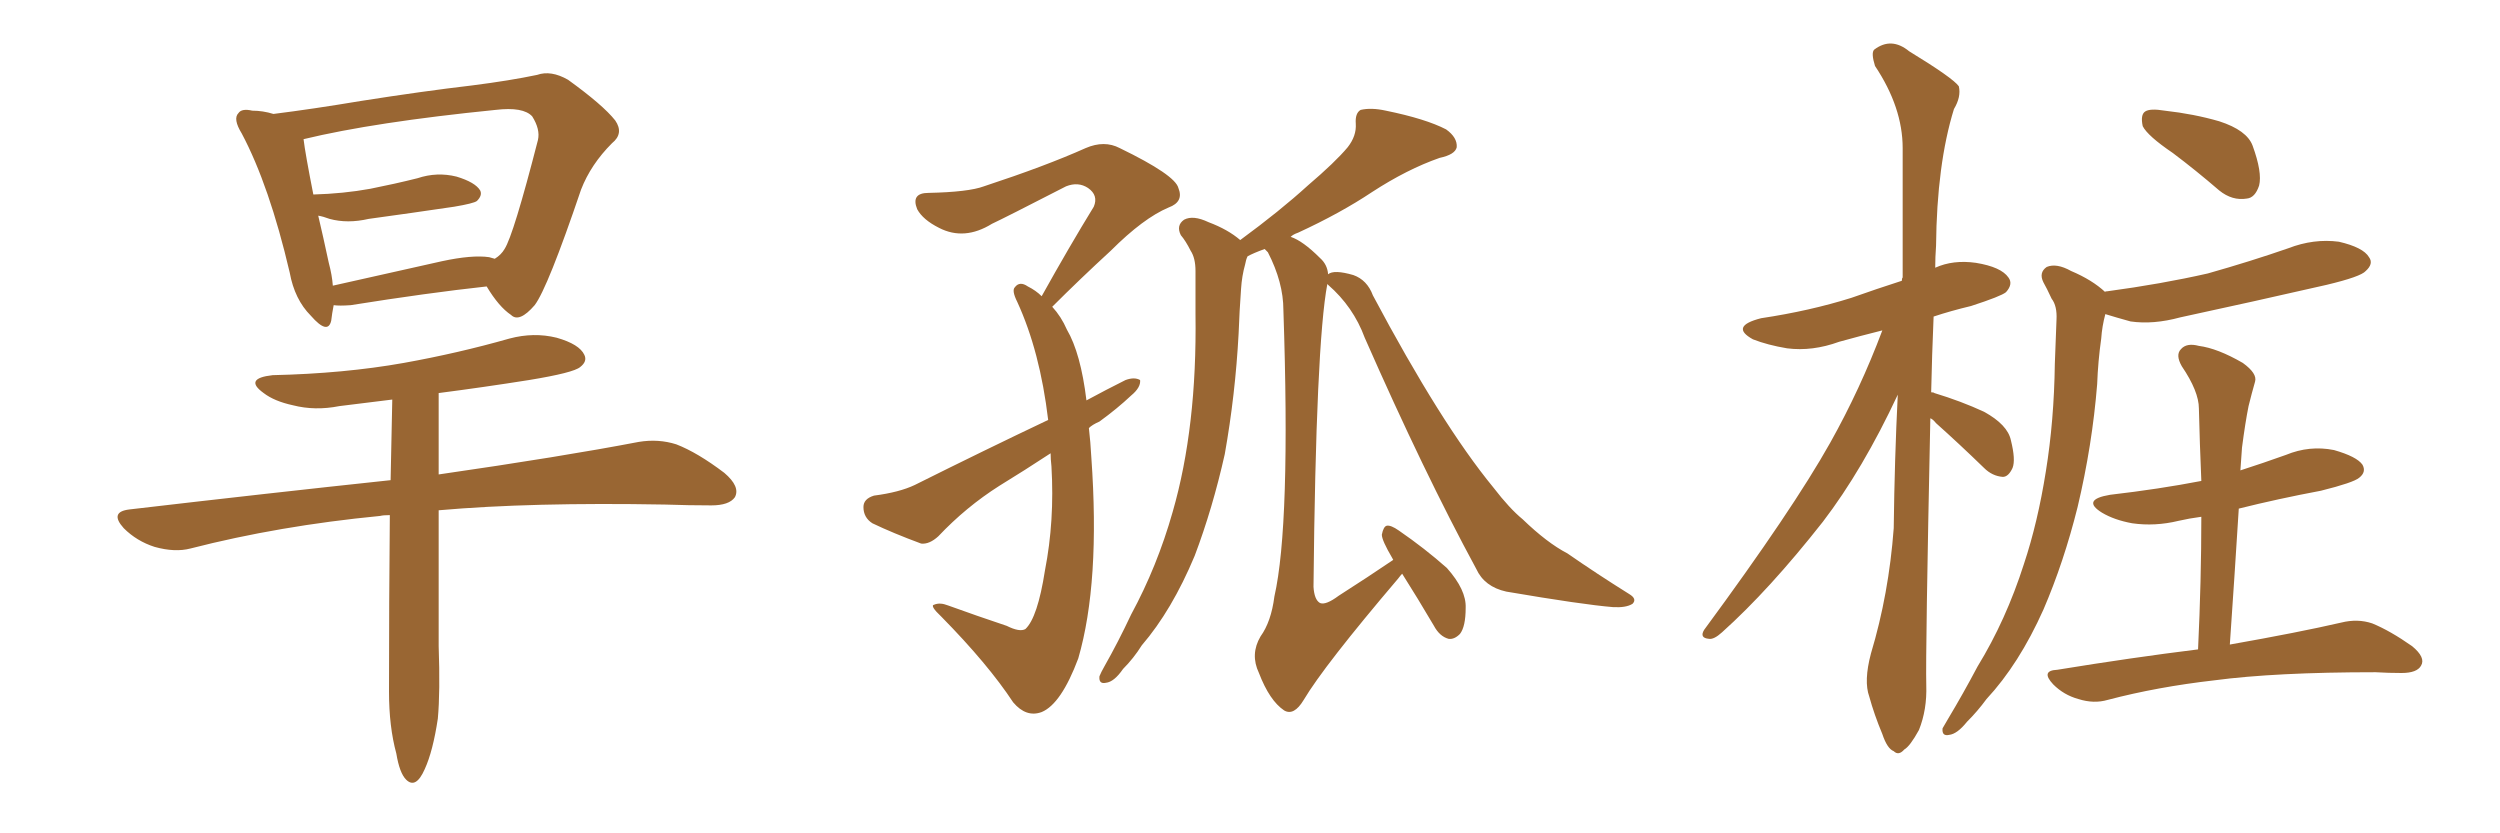 <svg xmlns="http://www.w3.org/2000/svg" xmlns:xlink="http://www.w3.org/1999/xlink" width="450" height="150"><path fill="#996633" padding="10" d="M60.06 54.93L60.06 54.93Q59.77 56.40 59.62 57.71L59.62 57.71Q59.03 60.35 55.96 56.84L55.96 56.84Q53.03 53.91 52.15 49.07L52.15 49.07Q48.49 33.40 43.51 24.02L43.51 24.02Q41.89 21.39 42.92 20.36L42.92 20.36Q43.51 19.48 45.41 19.92L45.41 19.92Q47.31 19.92 49.22 20.51L49.22 20.51Q56.25 19.63 65.04 18.16L65.04 18.16Q76.17 16.41 84.96 15.38L84.96 15.38Q91.85 14.50 96.68 13.48L96.68 13.48Q99.17 12.60 102.25 14.36L102.25 14.36Q108.54 18.90 110.74 21.68L110.74 21.68Q112.35 24.02 110.16 25.78L110.16 25.78Q106.35 29.59 104.59 34.13L104.59 34.13L104.59 34.13Q98.58 51.86 96.24 54.93L96.24 54.93Q93.46 58.15 91.99 56.69L91.99 56.69Q89.79 55.22 87.60 51.56L87.60 51.56Q76.90 52.73 63.13 54.93L63.13 54.93Q61.08 55.08 60.06 54.93ZM88.04 46.29L88.04 46.29Q88.48 46.44 89.06 46.58L89.06 46.58Q90.23 45.85 90.82 44.82L90.82 44.82Q92.43 42.33 96.83 25.20L96.83 25.20Q97.27 23.29 95.80 20.95L95.80 20.95Q94.19 19.19 89.21 19.78L89.21 19.78Q67.38 21.97 54.64 25.05L54.64 25.05Q54.93 27.54 56.40 35.01L56.40 35.01Q61.82 34.86 66.65 33.98L66.65 33.98Q71.04 33.11 75.15 32.08L75.15 32.08Q78.66 30.91 82.18 31.79L82.18 31.79Q85.55 32.81 86.43 34.28L86.43 34.28Q86.87 35.16 85.84 36.18L85.84 36.18Q85.25 36.62 81.74 37.21L81.74 37.21Q73.83 38.38 66.36 39.40L66.36 39.40Q62.55 40.28 59.33 39.40L59.33 39.40Q58.15 38.96 57.28 38.82L57.28 38.82Q58.15 42.48 59.18 47.31L59.18 47.31Q59.77 49.51 59.91 51.42L59.91 51.42Q68.99 49.37 79.54 47.02L79.54 47.02Q84.96 45.85 88.04 46.29ZM70.17 92.72L70.17 92.72L70.17 92.72Q68.99 92.72 68.41 92.87L68.41 92.87Q50.24 94.63 34.28 98.73L34.28 98.73Q31.49 99.46 27.83 98.44L27.83 98.44Q24.61 97.41 22.27 95.07L22.27 95.07Q19.63 92.14 23.29 91.70L23.29 91.70Q48.34 88.77 70.31 86.43L70.31 86.43Q70.46 79.10 70.61 71.92L70.61 71.92Q65.63 72.51 61.08 73.10L61.08 73.10Q56.69 73.97 52.73 72.95L52.73 72.95Q49.37 72.22 47.46 70.75L47.46 70.75Q43.80 68.12 49.07 67.53L49.07 67.53Q61.96 67.24 72.66 65.33L72.66 65.33Q82.47 63.57 91.70 60.94L91.70 60.94Q96.09 59.77 100.20 60.79L100.20 60.79Q104.30 61.96 105.18 63.87L105.18 63.87Q105.76 65.04 104.44 66.06L104.44 66.06Q103.27 67.09 95.21 68.41L95.21 68.41Q86.87 69.73 78.96 70.75L78.96 70.75Q78.96 77.93 78.96 85.40L78.96 85.40Q101.22 82.18 114.99 79.54L114.99 79.54Q118.51 78.96 121.73 79.98L121.73 79.98Q125.54 81.45 130.37 85.11L130.37 85.11Q133.30 87.60 132.28 89.50L132.28 89.50Q131.25 90.97 128.03 90.97L128.03 90.97Q124.07 90.97 119.68 90.82L119.68 90.82Q95.65 90.38 78.96 91.85L78.96 91.85Q78.96 104.30 78.96 116.31L78.96 116.31Q79.25 124.51 78.81 129.35L78.81 129.35Q77.93 135.21 76.46 138.43L76.46 138.43Q74.85 142.09 73.10 140.33L73.10 140.33Q71.92 139.16 71.34 135.64L71.34 135.64Q70.02 130.81 70.02 124.51L70.02 124.51Q70.02 108.25 70.17 92.72ZM196.00 77.05L196.00 77.05Q196.29 79.54 196.44 82.32L196.44 82.32Q198.05 104.88 194.09 118.51L194.09 118.51Q191.02 126.71 187.50 128.17L187.50 128.17Q184.72 129.20 182.37 126.42L182.37 126.42Q177.83 119.53 169.48 111.04L169.48 111.04Q167.29 108.98 168.16 108.84L168.16 108.84Q169.19 108.40 170.65 108.98L170.65 108.98Q175.93 110.89 181.20 112.65L181.20 112.65Q183.54 113.82 184.57 113.23L184.57 113.23Q186.77 111.18 188.09 102.69L188.09 102.69Q189.84 93.75 189.26 83.94L189.26 83.94Q189.11 82.62 189.11 81.59L189.11 81.59Q184.42 84.67 179.88 87.45L179.88 87.45Q173.88 91.26 168.90 96.53L168.90 96.53Q167.29 98.00 165.82 97.85L165.82 97.85Q160.69 95.95 157.03 94.19L157.03 94.19Q155.42 93.16 155.42 91.26L155.42 91.26Q155.42 89.79 157.32 89.21L157.32 89.21Q161.87 88.62 164.65 87.30L164.65 87.30Q177.25 81.01 188.67 75.59L188.67 75.59Q187.21 63.28 183.11 54.35L183.11 54.35Q182.08 52.29 182.67 51.71L182.67 51.71Q183.54 50.54 185.01 51.56L185.01 51.56Q186.47 52.29 187.50 53.32L187.50 53.32Q192.48 44.38 196.88 37.21L196.88 37.21Q197.75 35.16 195.85 33.84L195.85 33.84Q194.09 32.67 191.89 33.54L191.89 33.54Q180.76 39.26 178.56 40.28L178.56 40.28Q173.58 43.36 169.04 41.02L169.04 41.02Q166.11 39.55 165.09 37.65L165.09 37.65Q163.92 34.72 167.14 34.72L167.14 34.72Q174.32 34.57 177.10 33.54L177.10 33.54Q188.23 29.88 195.41 26.66L195.41 26.66Q198.78 25.20 201.56 26.66L201.56 26.66Q211.52 31.49 212.11 33.84L212.11 33.84Q213.13 36.33 210.35 37.35L210.35 37.35Q205.81 39.26 199.95 45.12L199.95 45.12Q194.38 50.24 189.40 55.22L189.40 55.22Q191.02 56.98 192.04 59.33L192.04 59.33Q194.53 63.57 195.56 72.07L195.56 72.07Q199.07 70.17 202.59 68.41L202.59 68.41Q204.20 67.82 205.22 68.41L205.22 68.41Q205.37 69.73 203.61 71.19L203.61 71.19Q201.12 73.54 197.90 75.88L197.90 75.88Q196.58 76.46 196.00 77.05ZM238.92 51.12L238.92 51.12L238.92 51.12Q236.87 61.96 236.43 105.62L236.43 105.62Q236.57 107.96 237.60 108.54L237.60 108.54Q238.62 108.98 240.97 107.23L240.97 107.23Q246.24 103.86 250.78 100.78L250.78 100.78Q250.63 100.49 250.63 100.49L250.63 100.49Q248.73 97.27 248.73 96.24L248.73 96.24Q249.02 94.78 249.61 94.63L249.61 94.63Q250.34 94.48 251.81 95.51L251.81 95.51Q256.49 98.73 260.45 102.25L260.45 102.25Q263.96 106.20 263.82 109.42L263.82 109.42Q263.82 112.79 262.79 114.11L262.79 114.11Q261.77 115.14 260.74 114.99L260.74 114.99Q259.13 114.55 258.11 112.65L258.11 112.65Q255.18 107.67 252.39 103.27L252.39 103.27Q252.10 103.56 251.66 104.15L251.66 104.15Q238.33 119.82 234.67 125.98L234.67 125.98Q232.91 128.91 231.15 127.88L231.15 127.88Q228.52 126.12 226.61 121.14L226.61 121.14Q225 117.77 226.90 114.55L226.90 114.55Q228.81 111.91 229.39 107.37L229.39 107.37Q232.32 94.48 231.01 55.81L231.01 55.81Q231.01 50.83 228.22 45.41L228.22 45.41Q227.78 44.97 227.64 44.82L227.64 44.82Q225.59 45.56 224.56 46.14L224.56 46.14Q224.27 46.73 224.12 47.61L224.12 47.61Q223.54 49.66 223.39 52.00L223.39 52.00Q223.10 55.96 222.95 60.06L222.95 60.06Q222.36 71.04 220.46 81.74L220.46 81.74Q218.26 91.55 215.04 100.05L215.04 100.05Q210.94 109.86 205.52 116.16L205.52 116.16Q204.05 118.51 202.15 120.41L202.15 120.41Q200.54 122.75 199.07 122.90L199.07 122.90Q197.75 123.19 197.90 121.73L197.90 121.73Q198.19 121.00 198.78 119.97L198.78 119.97Q201.27 115.58 203.61 110.60L203.61 110.60Q208.30 101.95 211.08 92.14L211.08 92.14Q213.28 84.52 214.31 75.59L214.31 75.59Q215.33 66.80 215.19 56.54L215.19 56.54Q215.19 52.29 215.19 48.78L215.19 48.78Q215.19 46.44 214.31 45.12L214.31 45.12Q213.43 43.36 212.55 42.33L212.55 42.33Q211.67 40.58 213.13 39.55L213.13 39.55Q214.75 38.67 217.53 39.99L217.53 39.99Q221.04 41.31 223.24 43.21L223.24 43.21Q230.42 37.94 235.40 33.40L235.40 33.40Q240.38 29.15 242.58 26.51L242.58 26.51Q244.19 24.46 244.04 22.27L244.04 22.27Q243.90 20.36 244.92 19.78L244.92 19.78Q246.83 19.34 249.46 19.92L249.46 19.92Q256.64 21.39 260.30 23.29L260.30 23.29Q262.35 24.76 262.21 26.51L262.21 26.51Q261.91 27.83 259.13 28.42L259.13 28.42Q253.27 30.47 246.97 34.57L246.97 34.57Q241.26 38.38 233.64 41.89L233.64 41.89Q232.76 42.19 232.32 42.63L232.32 42.63Q234.52 43.36 237.60 46.44L237.60 46.44Q238.92 47.61 239.06 49.37L239.06 49.37Q240.09 48.49 243.60 49.51L243.60 49.51Q246.09 50.39 247.12 53.17L247.12 53.17Q259.42 76.32 268.80 87.74L268.80 87.74Q271.73 91.55 274.07 93.46L274.07 93.46Q278.47 97.71 282.13 99.61L282.13 99.61Q287.40 103.27 293.26 106.93L293.26 106.93Q294.73 107.81 293.85 108.69L293.85 108.69Q292.68 109.42 290.33 109.28L290.33 109.28Q284.91 108.84 271.14 106.49L271.14 106.49Q267.19 105.62 265.72 102.39L265.72 102.39Q256.35 85.11 245.65 60.79L245.65 60.79Q243.60 55.22 239.06 51.27L239.06 51.27Q238.92 51.12 238.92 51.12ZM347.46 75.29L347.46 75.29Q346.58 117.48 346.73 123.34L346.73 123.34Q346.88 127.73 345.41 131.40L345.41 131.40Q343.80 134.33 342.77 134.91L342.77 134.91Q341.75 136.08 340.87 135.21L340.87 135.21Q339.70 134.77 338.82 132.13L338.82 132.13Q337.35 128.61 336.47 125.39L336.47 125.39Q335.45 122.61 336.77 117.63L336.77 117.63Q339.99 106.93 340.87 95.07L340.87 95.07Q341.02 82.62 341.60 71.04L341.60 71.04Q335.30 84.52 328.13 93.90L328.13 93.90Q318.46 106.20 309.96 113.82L309.96 113.82Q308.50 115.14 307.62 114.99L307.62 114.99Q305.86 114.84 306.74 113.38L306.74 113.38Q322.71 91.70 329.44 79.69L329.44 79.69Q334.86 70.02 338.82 59.47L338.82 59.47Q334.72 60.50 331.05 61.52L331.05 61.52Q326.22 63.28 321.68 62.70L321.68 62.70Q318.16 62.11 315.53 61.08L315.53 61.08Q311.28 58.74 316.99 57.28L316.99 57.28Q325.78 55.96 333.25 53.61L333.25 53.61Q337.79 52.00 342.33 50.54L342.33 50.54Q342.33 50.10 342.48 49.95L342.48 49.95Q342.48 37.65 342.48 26.66L342.48 26.66Q342.48 19.34 337.50 11.87L337.50 11.87Q336.77 9.52 337.35 8.94L337.35 8.94Q340.43 6.59 343.65 9.23L343.65 9.23Q351.56 14.06 352.59 15.53L352.59 15.53Q353.03 17.43 351.71 19.63L351.71 19.63Q348.63 29.59 348.49 44.24L348.49 44.24Q348.34 46.29 348.34 48.19L348.34 48.19Q351.56 46.73 355.66 47.31L355.66 47.31Q360.21 48.05 361.52 49.95L361.52 49.95Q362.40 51.12 361.08 52.59L361.08 52.59Q360.21 53.32 354.79 55.08L354.79 55.08Q351.12 55.96 348.05 56.98L348.05 56.98Q347.75 64.01 347.61 70.61L347.61 70.61Q348.05 70.61 348.19 70.75L348.19 70.75Q353.03 72.22 357.13 74.12L357.13 74.12Q361.38 76.46 361.96 79.25L361.96 79.25Q362.84 82.76 362.26 84.23L362.26 84.23Q361.52 85.84 360.50 85.84L360.50 85.84Q358.59 85.69 357.13 84.23L357.13 84.23Q352.59 79.83 348.49 76.17L348.49 76.17Q347.90 75.44 347.46 75.29ZM391.11 27.54L391.11 27.54Q386.57 24.46 385.69 22.71L385.69 22.71Q385.25 20.65 386.13 20.07L386.13 20.07Q387.01 19.48 389.65 19.92L389.65 19.92Q394.92 20.51 399.46 21.83L399.46 21.83Q404.44 23.44 405.47 26.22L405.47 26.22Q407.23 31.05 406.64 33.40L406.64 33.40Q405.91 35.60 404.44 35.74L404.44 35.74Q401.81 36.18 399.46 34.28L399.46 34.28Q395.21 30.62 391.11 27.54ZM378.96 52.59L378.96 52.59Q378.81 52.44 379.25 52.44L379.25 52.44Q389.06 51.12 397.41 49.22L397.41 49.22Q405.18 47.02 411.91 44.68L411.91 44.68Q416.46 42.92 421.00 43.51L421.00 43.51Q425.39 44.53 426.42 46.29L426.42 46.29Q427.29 47.46 425.83 48.78L425.83 48.78Q424.95 49.80 418.80 51.27L418.80 51.27Q405.32 54.35 392.43 57.13L392.43 57.13Q387.60 58.45 383.50 57.86L383.50 57.86Q380.86 57.13 378.96 56.54L378.96 56.54Q378.37 58.74 378.22 60.94L378.22 60.94Q377.64 65.04 377.49 69.14L377.49 69.14Q376.61 80.13 373.97 91.26L373.97 91.26Q371.48 101.22 367.82 109.72L367.82 109.72Q363.43 119.53 357.57 125.83L357.57 125.83Q355.96 128.03 354.05 129.93L354.05 129.93Q352.29 132.13 350.83 132.28L350.83 132.28Q349.51 132.57 349.66 131.10L349.66 131.10Q350.10 130.37 350.68 129.35L350.68 129.35Q353.32 124.95 355.96 119.97L355.96 119.97Q361.08 111.62 364.31 101.51L364.31 101.51Q366.80 94.04 368.26 84.81L368.26 84.81Q369.73 75.73 369.87 65.48L369.87 65.48Q370.02 61.23 370.17 57.57L370.17 57.57Q370.31 55.08 369.29 53.76L369.29 53.76Q368.41 51.86 367.82 50.83L367.82 50.83Q366.94 49.07 368.41 48.05L368.41 48.05Q370.17 47.31 372.80 48.78L372.80 48.78Q376.61 50.39 378.96 52.59ZM395.65 116.89L395.65 116.89L395.65 116.89Q396.24 104.44 396.24 93.02L396.24 93.02Q394.04 93.31 392.14 93.75L392.14 93.75Q387.89 94.78 383.79 94.19L383.79 94.19Q380.57 93.60 378.37 92.29L378.37 92.29Q374.56 89.94 379.83 89.06L379.83 89.06Q388.62 88.04 396.24 86.57L396.24 86.57Q395.95 79.83 395.80 73.54L395.80 73.54Q395.80 70.46 392.72 65.92L392.72 65.92Q391.55 63.87 392.58 62.84L392.58 62.84Q393.60 61.67 395.80 62.26L395.80 62.26Q399.17 62.70 403.71 65.33L403.71 65.33Q406.35 67.24 405.91 68.70L405.91 68.70Q405.32 70.75 404.74 73.10L404.74 73.10Q404.15 76.03 403.56 80.57L403.56 80.57Q403.42 82.47 403.27 84.67L403.27 84.67Q407.37 83.35 411.47 81.88L411.47 81.88Q415.72 80.13 420.12 81.01L420.12 81.01Q424.22 82.18 425.24 83.64L425.24 83.64Q425.98 84.96 424.66 85.99L424.66 85.99Q423.63 86.87 417.77 88.33L417.77 88.33Q410.01 89.79 402.98 91.55L402.98 91.55Q402.25 103.27 401.37 116.02L401.37 116.02Q413.82 113.82 421.44 112.06L421.44 112.06Q424.37 111.33 427.00 112.21L427.00 112.21Q430.22 113.53 434.18 116.31L434.18 116.31Q436.67 118.36 435.79 119.82L435.79 119.82Q435.06 121.14 432.28 121.14L432.28 121.14Q429.93 121.14 427.59 121.00L427.59 121.00Q409.57 121.00 398.58 122.46L398.58 122.46Q388.33 123.63 379.39 125.98L379.39 125.98Q376.90 126.71 374.12 125.83L374.12 125.83Q371.48 125.10 369.58 123.19L369.58 123.19Q367.24 120.70 370.31 120.56L370.31 120.56Q383.79 118.36 395.65 116.89Z"/></svg>